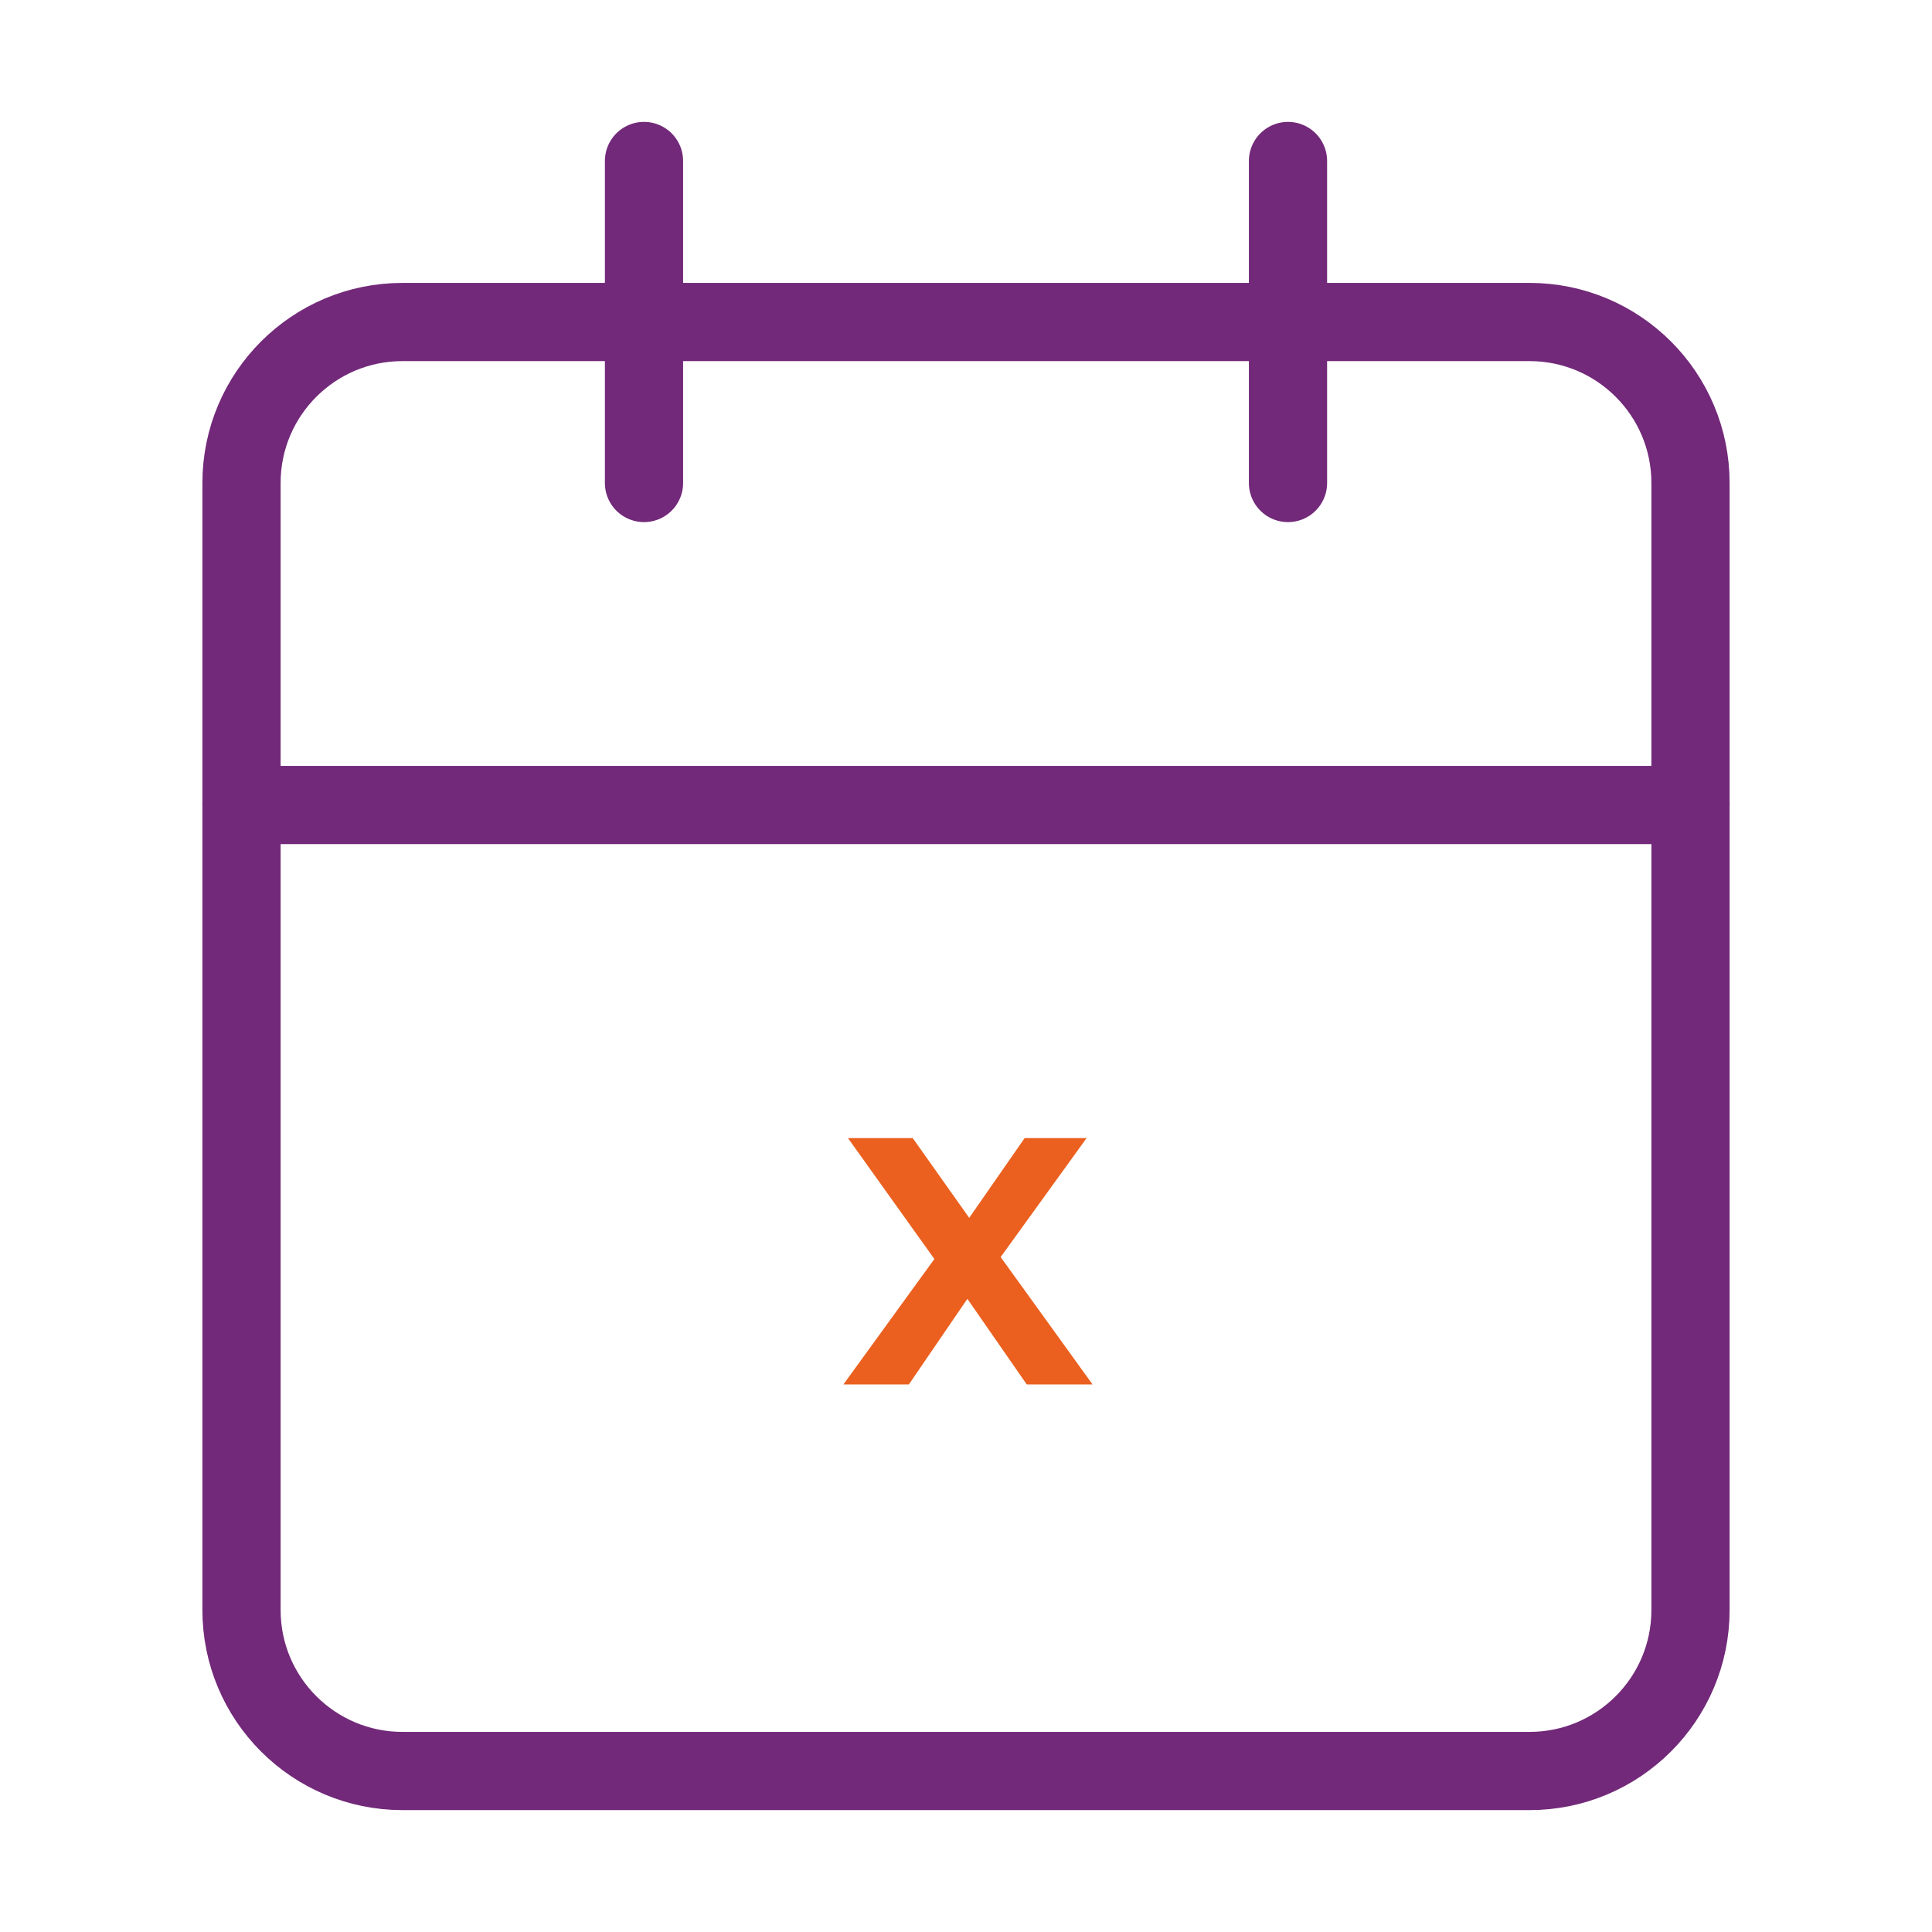 <svg width="494" height="494" viewBox="0 0 494 494" fill="none" xmlns="http://www.w3.org/2000/svg">
<path d="M391.083 82.334H102.917C80.181 82.334 61.75 100.765 61.75 123.501V411.667C61.75 434.403 80.181 452.834 102.917 452.834H391.083C413.819 452.834 432.25 434.403 432.25 411.667V123.501C432.25 100.765 413.819 82.334 391.083 82.334Z" stroke="#722979" stroke-width="20" stroke-linecap="round" stroke-linejoin="round"/>
<path d="M329.333 41.166V123.499" stroke="#722979" stroke-width="20" stroke-linecap="round" stroke-linejoin="round"/>
<path d="M164.667 41.166V123.499" stroke="#722979" stroke-width="20" stroke-linecap="round" stroke-linejoin="round"/>
<path d="M61.75 205.834H432.25" stroke="#722979" stroke-width="20" stroke-linecap="round" stroke-linejoin="round"/>
<path d="M215.646 354L242.736 316.65V327.27L216.816 291H233.376L251.286 316.29L244.356 316.38L261.996 291H277.836L252.096 326.64V316.2L279.366 354H262.536L243.996 327.27H250.656L232.386 354H215.646Z" fill="#EB601F"/>
</svg>
